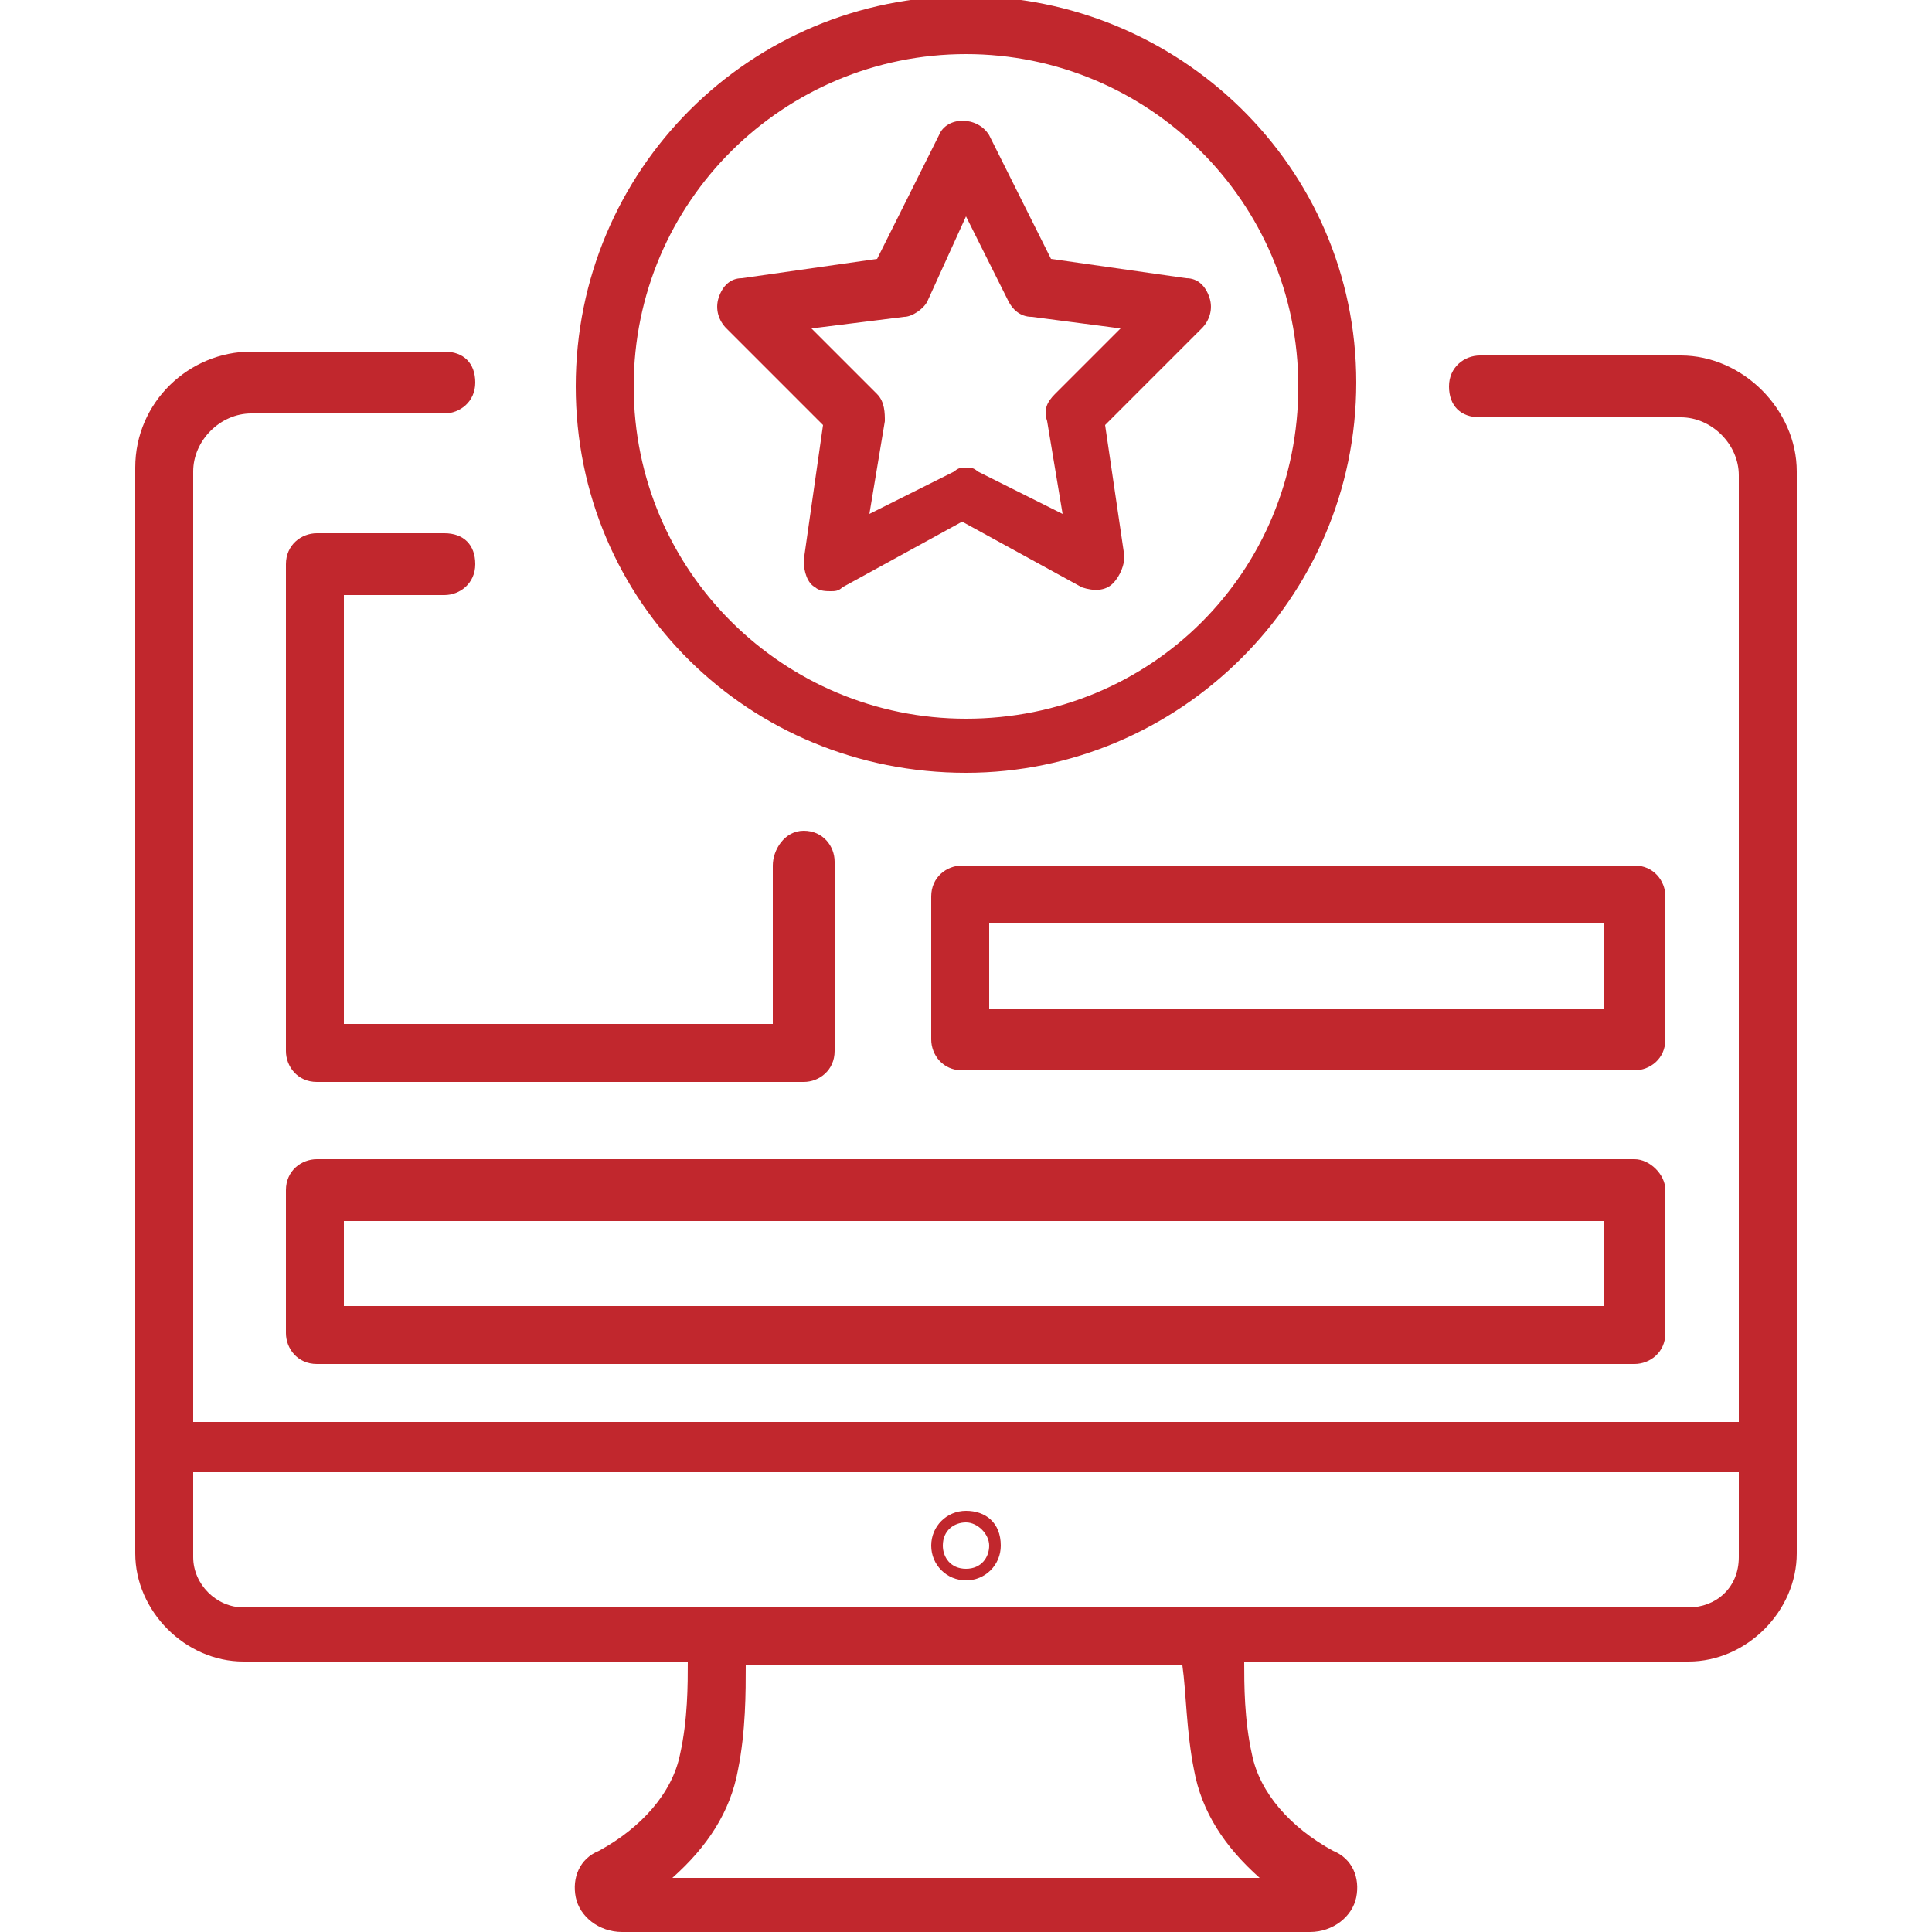 <?xml version="1.0" encoding="UTF-8"?> <!-- Generator: Adobe Illustrator 23.0.1, SVG Export Plug-In . SVG Version: 6.00 Build 0) --> <svg xmlns="http://www.w3.org/2000/svg" xmlns:xlink="http://www.w3.org/1999/xlink" version="1.1" id="Layer_1" x="0px" y="0px" width="50px" height="50px" viewBox="0 0 50 50" style="enable-background:new 0 0 50 50;" xml:space="preserve"> <style type="text/css"> .st0{fill:#C1272D;} </style> <g> <path class="st0" d="M25,39.1c-0.5,0-0.9,0.4-0.9,0.9c0,0.5,0.4,0.9,0.9,0.9s0.9-0.4,0.9-0.9C25.9,39.4,25.5,39.1,25,39.1z M25,40.6c-0.4,0-0.6-0.3-0.6-0.6c0-0.4,0.3-0.6,0.6-0.6s0.6,0.3,0.6,0.6C25.6,40.3,25.4,40.6,25,40.6z"></path> <path class="st0" d="M43.5,9.2h-5.2c-0.4,0-0.8,0.3-0.8,0.8s0.3,0.8,0.8,0.8h5.2c0.8,0,1.5,0.7,1.5,1.5v24.5H5V12.2 c0-0.8,0.7-1.5,1.5-1.5h5c0.4,0,0.8-0.3,0.8-0.8s-0.3-0.8-0.8-0.8h-5c-1.6,0-3,1.3-3,3v25.2v2.9c0,1.5,1.3,2.8,2.8,2.8h11.5 c0,0.6,0,1.5-0.2,2.4c-0.2,1-1,1.9-2.1,2.5c-0.5,0.2-0.7,0.7-0.6,1.2c0.1,0.5,0.6,0.9,1.2,0.9h17.8c0.6,0,1.1-0.4,1.2-0.9 c0.1-0.5-0.1-1-0.6-1.2c-1.1-0.6-1.9-1.5-2.1-2.5c-0.2-0.9-0.2-1.8-0.2-2.4h11.5c1.5,0,2.8-1.3,2.8-2.8v-2.9V12.2 C46.5,10.6,45.1,9.2,43.5,9.2z M30.9,45.8c0.2,1.1,0.8,2,1.7,2.8H17.4c0.9-0.8,1.5-1.7,1.7-2.8c0.2-1,0.2-2,0.2-2.7h11.3 C30.7,43.8,30.7,44.8,30.9,45.8z M43.7,41.6H6.3c-0.7,0-1.3-0.6-1.3-1.3v-2.2h40v2.2C45,41.1,44.4,41.6,43.7,41.6z"></path> <path class="st0" d="M25,20c5.5,0,10.1-4.5,10.1-10.1S30.5-0.1,25-0.1c-5.6,0-10.1,4.5-10.1,10.1S19.4,20,25,20z M25,1.4 c4.7,0,8.6,3.8,8.6,8.6s-3.8,8.6-8.6,8.6c-4.7,0-8.6-3.8-8.6-8.6S20.3,1.4,25,1.4z"></path> <path class="st0" d="M20.8,14.5c0,0.3,0.1,0.6,0.3,0.7c0.1,0.1,0.3,0.1,0.4,0.1c0.1,0,0.2,0,0.3-0.1l3.1-1.7l3.1,1.7 c0.3,0.1,0.6,0.1,0.8-0.1c0.2-0.2,0.3-0.5,0.3-0.7L28.6,11l2.5-2.5c0.2-0.2,0.3-0.5,0.2-0.8c-0.1-0.3-0.3-0.5-0.6-0.5l-3.5-0.5 l-1.6-3.2c-0.3-0.5-1.1-0.5-1.3,0l-1.6,3.2l-3.5,0.5c-0.3,0-0.5,0.2-0.6,0.5c-0.1,0.3,0,0.6,0.2,0.8l2.5,2.5L20.8,14.5z M21,8.5 l2.4-0.3c0.2,0,0.5-0.2,0.6-0.4L25,5.6l1.1,2.2c0.1,0.2,0.3,0.4,0.6,0.4L29,8.5l-1.7,1.7c-0.2,0.2-0.3,0.4-0.2,0.7l0.4,2.4 l-2.2-1.1c-0.1-0.1-0.2-0.1-0.3-0.1s-0.2,0-0.3,0.1l-2.2,1.1l0.4-2.4c0-0.2,0-0.5-0.2-0.7L21,8.5z"></path> <path class="st0" d="M11.5,15.4c0.4,0,0.8-0.3,0.8-0.8s-0.3-0.8-0.8-0.8H8.2c-0.4,0-0.8,0.3-0.8,0.8v12.6c0,0.4,0.3,0.8,0.8,0.8 h12.6c0.4,0,0.8-0.3,0.8-0.8v-4.9c0-0.4-0.3-0.8-0.8-0.8S20,22,20,22.4v4.1H8.9V15.4H11.5z"></path> <path class="st0" d="M43.1,23.2c0-0.4-0.3-0.8-0.8-0.8H24.9c-0.4,0-0.8,0.3-0.8,0.8v3.7c0,0.4,0.3,0.8,0.8,0.8h17.4 c0.4,0,0.8-0.3,0.8-0.8V23.2z M41.6,26.1H25.6v-2.2h15.9V26.1z"></path> <path class="st0" d="M42.3,30H8.2c-0.4,0-0.8,0.3-0.8,0.8v3.7c0,0.4,0.3,0.8,0.8,0.8h34.1c0.4,0,0.8-0.3,0.8-0.8v-3.7 C43.1,30.4,42.7,30,42.3,30z M41.6,33.8H8.9v-2.2h32.6V33.8z"></path> </g> </svg> 